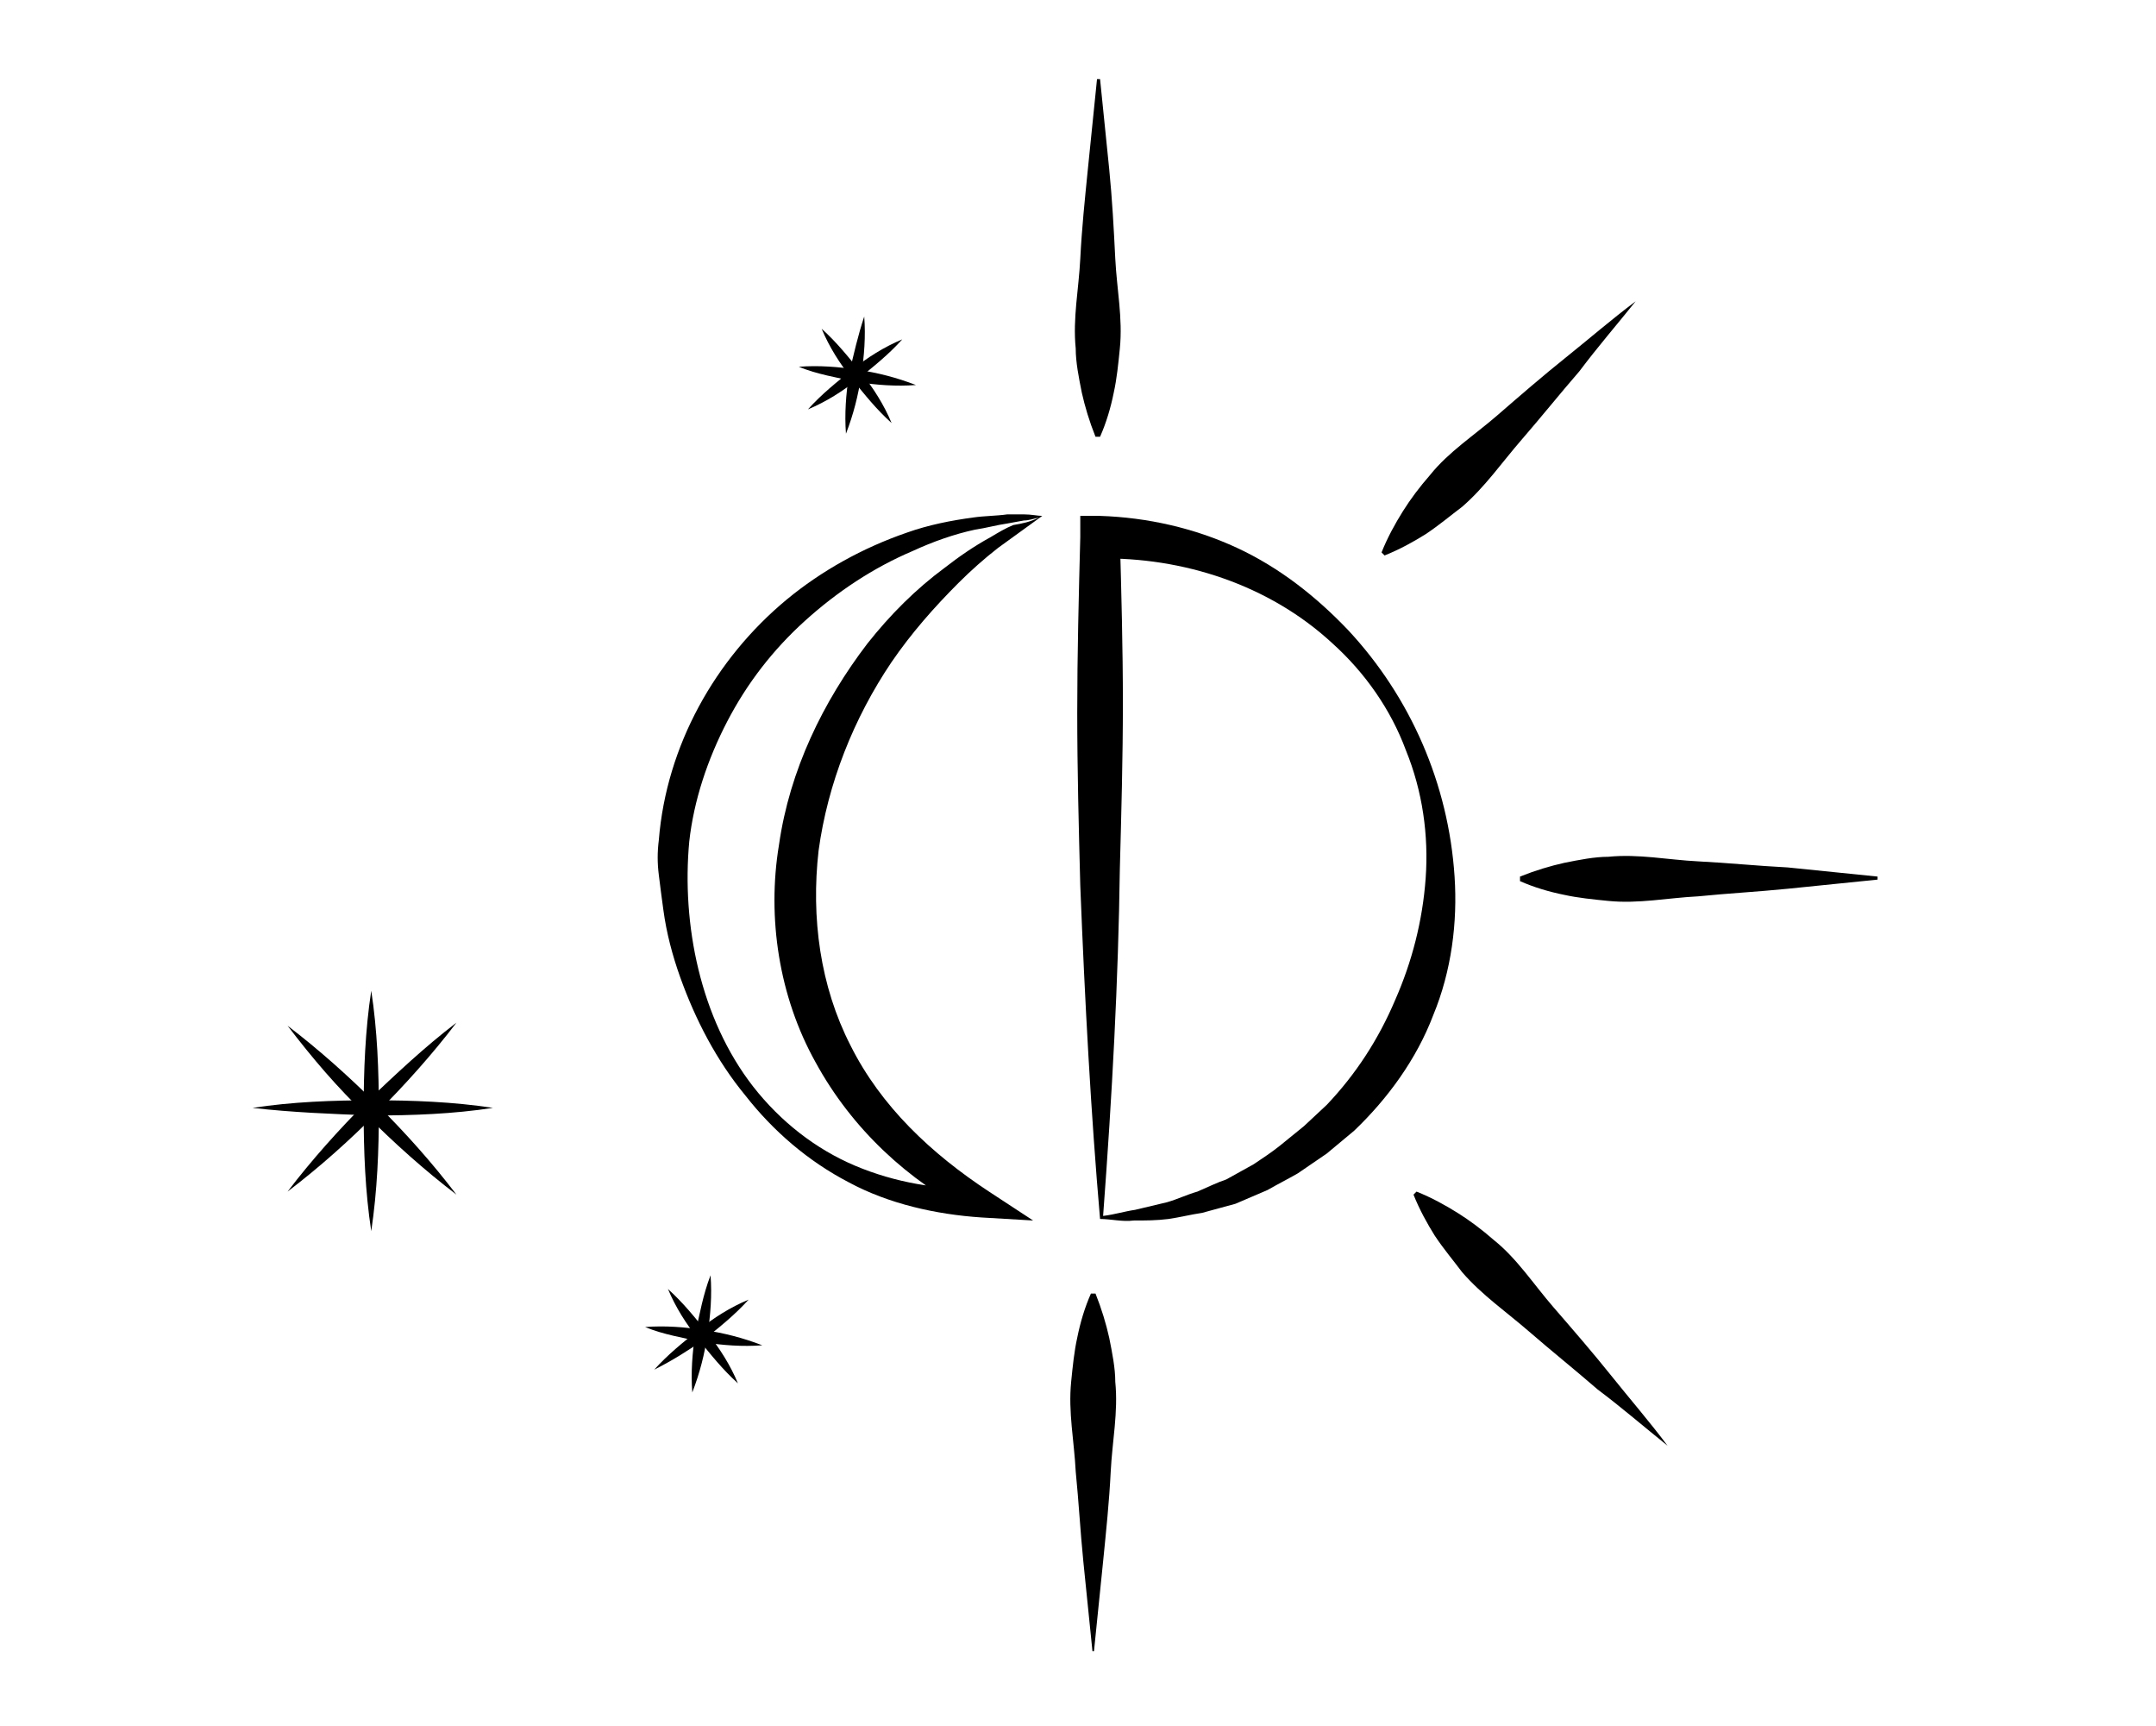 <?xml version="1.0" encoding="utf-8"?>
<!-- Generator: Adobe Illustrator 24.2.1, SVG Export Plug-In . SVG Version: 6.00 Build 0)  -->
<svg version="1.1" xmlns="http://www.w3.org/2000/svg" xmlns:xlink="http://www.w3.org/1999/xlink" x="0px" y="0px"
	 viewBox="0 0 141.7 113.4" style="enable-background:new 0 0 141.7 113.4;" xml:space="preserve">
<style type="text/css">
	.st0{display:none;}
	.st1{display:inline;}
</style>
<g id="Layer_1" class="st0">
	<g class="st1">
		<g>
			<path d="M121.4,99.7L109,100l-12.5,0.2c-8.4,0.1-16.8,0.3-25.2,0.3l-25.4,0.2c-8.5,0-17,0-25.4-0.2l-0.9,0l0-0.9l0.3-21.3
				c0.1-7.1,0.1-14.2,0.2-21.3c0.1-7.1,0-14.2,0-21.3c0-7.1-0.2-14.2-0.2-21.3l0-0.7l0.7,0l25.2-0.3l25.2-0.2l25.2-0.1l25.2,0l1.3,0
				l0,1.3c0,7.2-0.1,14.4-0.2,21.5l-0.3,21.5L121.4,99.7z M121.2,99.5l-0.8-42.9l-0.3-21.2c-0.1-7-0.2-14.1-0.2-21.1l1.3,1.3
				l-25.2,0l-25.2-0.1l-25.2-0.2l-25.2-0.3l0.7-0.7c-0.1,7.1-0.2,14.2-0.2,21.3c0,7.1-0.1,14.2,0,21.3c0.1,7.1,0.1,14.2,0.2,21.3
				l0.3,21.3l-0.9-0.9c8.4-0.2,16.7-0.2,25-0.2l25.1,0.2c8.4,0,16.8,0.2,25.2,0.3l12.7,0.2L121.2,99.5z"/>
		</g>
		<g>
			<path d="M20.1,14.2c2.3,1.3,4.4,2.7,6.5,4.3c2.1,1.5,4.1,3.1,6,4.8c2,1.7,3.8,3.4,5.7,5.2c1.8,1.8,3.6,3.7,5.2,5.7
				c-2.3-1.3-4.4-2.7-6.5-4.3c-2.1-1.5-4.1-3.1-6-4.8c-2-1.7-3.8-3.4-5.7-5.2C23.5,18.1,21.7,16.3,20.1,14.2z"/>
		</g>
		<g>
			<path d="M97.9,80.3c2.1,1.4,4.1,2.9,6.2,4.4l6.1,4.5c2,1.5,4.2,2.9,6,4.6c1.9,1.7,3.6,3.5,5.2,5.7l-0.2,0.2
				c-2.4-1.1-4.5-2.5-6.6-3.9c-2.1-1.5-3.8-3.3-5.7-5l-5.6-5.1c-1.9-1.7-3.7-3.4-5.6-5.2L97.9,80.3z"/>
		</g>
		<g>
			<path d="M121.3,14.4c-1.6,2.1-3.4,4-5.3,5.8c-1.9,1.8-3.8,3.6-5.8,5.3c-2,1.7-4,3.3-6.1,4.8c-2.1,1.5-4.2,3-6.6,4.3
				c1.6-2.1,3.4-4,5.3-5.8c1.9-1.8,3.8-3.6,5.8-5.3c2-1.7,4-3.3,6.1-4.8C116.9,17.2,119,15.7,121.3,14.4z"/>
		</g>
		<g>
			<path d="M45.1,79.8c-1.9,1.8-3.9,3.6-5.8,5.4l-5.9,5.3c-2,1.7-3.8,3.7-6,5.2c-2.2,1.5-4.4,3-6.9,4.1l-0.2-0.2
				c1.6-2.2,3.5-4.1,5.4-5.9c1.9-1.8,4.2-3.2,6.3-4.8l6.4-4.7c2.2-1.5,4.3-3.1,6.5-4.6L45.1,79.8z"/>
		</g>
		<g>
			<path d="M70.6,15.6c0.3,1.2,0.9,2.3,1.6,3.3c0.7,1,1.6,1.8,2.5,2.5c1,0.7,2,1.3,3.1,1.6c1.1,0.4,2.3,0.6,3.5,0.8l-0.1,0
				c3.6,0.1,7.1,1.4,10.1,3.2c1.5,0.9,3,2,4.3,3.2c0.7,0.6,1.3,1.2,1.9,1.9c0.3,0.3,0.6,0.7,0.9,1c0.1,0.2,0.3,0.4,0.4,0.6l0.2,0.3
				l0.1,0.2c0,0,0.1,0.1,0.1,0.2c0,0.1,0,0.1,0.1,0.2c0,0.1,0,0.2,0,0.3c0,0,0,0,0,0.1c0,0.1-0.1,0.2-0.1,0.3
				c-0.1,0.2-0.3,0.3-0.4,0.4l0.2-0.1l-7.1,5.2c-2.4,1.7-4.7,3.5-7.1,5.3c-2.3,1.8-4.6,3.6-6.9,5.5c-2.3,1.9-4.5,3.8-6.7,5.7
				l-0.4,0.4l-0.5-0.4l-7-5.4c-2.3-1.8-4.6-3.7-6.9-5.5c-4.6-3.7-9.2-7.4-13.7-11.2l0.3,0.2c-0.2-0.1-0.4-0.3-0.5-0.5
				c-0.1-0.2-0.2-0.5-0.2-0.5c0-0.1,0-0.3,0-0.4c0-0.2,0-0.2,0.1-0.3c0-0.1,0.1-0.2,0.1-0.2c0.1-0.1,0.1-0.2,0.1-0.2
				c0.1-0.1,0.1-0.2,0.2-0.3c0.1-0.2,0.3-0.4,0.4-0.6c0.3-0.3,0.6-0.7,0.9-1c0.6-0.6,1.2-1.2,1.8-1.8c1.3-1.1,2.7-2.1,4.2-3
				c2.9-1.7,6.3-2.8,9.7-2.9l-0.1,0c1.2-0.2,2.4-0.4,3.5-0.8c1.1-0.4,2.2-0.9,3.1-1.6c1-0.7,1.8-1.6,2.5-2.5c0.7-1,1.3-2.1,1.6-3.3
				L70.6,15.6c-0.1,1.2-0.6,2.4-1.2,3.6c-0.6,1.1-1.4,2.2-2.4,3.1c-1,0.9-2.1,1.6-3.3,2.1c-1.2,0.6-2.5,0.9-3.8,1.2l-0.1,0
				c-1.5,0.2-3,0.5-4.5,1.1c-1.4,0.5-2.8,1.2-4.1,2.1c-1.3,0.8-2.5,1.8-3.7,2.8c-0.6,0.5-1.1,1.1-1.6,1.6c-0.3,0.3-0.5,0.6-0.7,0.9
				c-0.1,0.1-0.2,0.3-0.3,0.4l-0.1,0.2c0,0,0,0,0,0c0,0,0,0,0-0.1c0-0.1,0-0.1,0-0.2c0-0.1,0-0.3,0-0.4c0,0,0-0.1,0-0.2
				c0-0.1-0.1-0.2-0.1-0.3c-0.1-0.2-0.3-0.4-0.5-0.4l0.3,0.2c4.6,3.7,9.1,7.6,13.5,11.4c2.2,1.9,4.5,3.8,6.7,5.8l6.6,5.9l-0.9,0
				c2.3-1.8,4.7-3.5,7-5.3c2.3-1.8,4.6-3.6,6.9-5.5c2.3-1.9,4.5-3.8,6.7-5.7l6.7-5.8l0.2-0.1c-0.2,0.1-0.3,0.2-0.4,0.4
				c-0.1,0.2-0.1,0.4-0.1,0.4c0,0.1,0,0.2,0,0.3c0,0.1,0,0.1,0,0.1c0,0,0,0,0,0l0-0.1L97.2,35c-0.1-0.1-0.2-0.3-0.4-0.4
				c-0.3-0.3-0.5-0.6-0.8-0.9c-0.6-0.6-1.2-1.2-1.8-1.7c-1.2-1.1-2.6-2.1-3.9-3c-1.4-0.9-2.9-1.6-4.4-2.2c-1.5-0.6-3.1-1-4.7-1.1
				l-0.1,0c-1.3-0.3-2.6-0.6-3.8-1.1C76.1,24,75,23.2,74,22.4c-1-0.9-1.8-1.9-2.4-3.1c-0.6-1.1-1.1-2.3-1.2-3.7L70.6,15.6z"/>
		</g>
		<g>
			<path d="M70.5,99.1c0.1-1.3,0.6-2.5,1.2-3.7c0.6-1.2,1.4-2.2,2.4-3.1c1-0.9,2.1-1.7,3.3-2.2c1.2-0.6,2.5-0.9,3.8-1.2l0.1,0
				c1.6-0.2,3.1-0.5,4.6-1.1c1.5-0.6,2.9-1.3,4.3-2.1c1.4-0.8,2.6-1.8,3.9-2.9c0.6-0.5,1.2-1.1,1.7-1.7c0.3-0.3,0.5-0.6,0.8-0.9
				c0.1-0.1,0.2-0.3,0.4-0.4l0.1-0.2l0-0.1c0,0,0,0,0,0c0,0.1,0,0,0,0.2c0,0.1,0,0.2,0,0.3c0,0,0,0.2,0.1,0.4
				c0.1,0.2,0.3,0.3,0.4,0.4l-0.2-0.1c-2.2-2-4.4-4-6.6-6.1c-2.2-2-4.4-4.1-6.6-6c-2.2-2-4.5-3.9-6.8-5.8c-2.3-1.9-4.6-3.7-7-5.6
				l0.9,0l-6.6,6.1c-2.2,2-4.5,4-6.7,6c-4.5,4-9,7.9-13.5,11.8l-0.3,0.2c0.2-0.1,0.4-0.2,0.5-0.4c0.1-0.1,0.1-0.2,0.1-0.3
				c0-0.1,0-0.2,0-0.2c0-0.1,0-0.2,0-0.4l0-0.1l0-0.1c0-0.1,0-0.1,0-0.1c0,0,0,0,0,0l0.1,0.2c0.1,0.1,0.2,0.3,0.3,0.4
				c0.2,0.3,0.5,0.6,0.7,0.9c0.5,0.6,1,1.1,1.6,1.7c1.1,1.1,2.3,2.1,3.7,2.9c1.3,0.9,2.7,1.6,4.1,2.1c1.5,0.6,3,0.9,4.5,1.1l0.1,0
				c1.3,0.3,2.6,0.6,3.8,1.2c1.2,0.6,2.3,1.3,3.3,2.2c1,0.9,1.8,2,2.4,3.1c0.6,1.2,1.1,2.4,1.2,3.7l-0.2,0c-0.3-1.2-0.9-2.3-1.6-3.3
				c-0.7-1-1.6-1.9-2.5-2.6c-0.9-0.7-2-1.3-3.1-1.7c-1.1-0.4-2.3-0.7-3.5-0.8l0.1,0c-3.5-0.1-6.8-1.3-9.8-3
				c-1.5-0.9-2.9-1.9-4.1-3.1c-0.6-0.6-1.2-1.2-1.8-1.8c-0.3-0.3-0.6-0.7-0.8-1c-0.1-0.2-0.3-0.4-0.4-0.6c-0.1-0.1-0.1-0.2-0.2-0.3
				c0-0.1-0.1-0.1-0.1-0.2c0,0-0.1-0.1-0.1-0.2l0-0.1l0-0.1l0-0.1c0-0.1,0-0.3,0-0.4c0,0,0-0.1,0.1-0.2c0-0.1,0.1-0.2,0.2-0.3
				c0.1-0.2,0.3-0.4,0.5-0.5L42.8,79c4.5-3.9,9.1-7.7,13.7-11.6c2.3-1.9,4.6-3.8,6.9-5.7l7-5.6l0.5-0.4l0.4,0.4c2.2,2,4.4,4,6.6,6
				c2.2,2,4.5,3.9,6.8,5.8c2.3,1.9,4.6,3.8,7,5.6c2.3,1.8,4.7,3.7,7,5.6l-0.2-0.1c0.1,0.1,0.3,0.2,0.4,0.4c0.1,0.2,0.1,0.4,0.1,0.4
				c0,0.1,0,0.2,0,0.3c0,0.1,0,0.2-0.1,0.2c0,0.1-0.1,0.1-0.1,0.2l-0.1,0.2L98.7,81c-0.1,0.2-0.3,0.4-0.4,0.6
				c-0.3,0.4-0.6,0.7-0.9,1c-0.6,0.7-1.2,1.3-1.9,1.8c-1.3,1.2-2.7,2.2-4.2,3.1c-3,1.8-6.4,3-9.9,3.1l0.1,0
				c-1.2,0.2-2.4,0.4-3.5,0.8c-1.1,0.4-2.2,1-3.1,1.7c-1,0.7-1.8,1.6-2.5,2.6c-0.7,1-1.3,2.1-1.6,3.3L70.5,99.1z"/>
		</g>
		<g>
			<path d="M20.9,57c0.7,0.1,1.4-0.1,1.9-0.5c0.6-0.4,1.1-0.9,1.5-1.4c0.9-1.1,1.5-2.4,2-3.7c0.2-0.7,0.5-1.3,0.7-2
				c0.2-0.7,0.4-1.4,0.6-2.1c0.2-0.7,0.4-1.4,0.6-2.2c0.3-0.7,0.6-1.4,0.9-2.1c0.7-1.4,1.6-2.7,2.7-3.8c1.1-1.1,2.3-2.1,3.6-2.9
				c1.3-0.8,2.7-1.5,4.2-2c0.7-0.3,1.4-0.5,2.2-0.7l1.1-0.3l0.5-0.1l0.2-0.1c0,0,0.1,0,0,0c0,0,0,0-0.1,0l0,0
				c-0.1,0-0.2,0.1-0.2,0.2c-0.2,0.2-0.2,0.5-0.2,0.6l1.7-0.8c4.4,4,8.7,8.1,13.1,12c2.2,1.9,4.5,3.9,6.8,5.8
				c2.3,1.9,4.6,3.7,6.9,5.6l0.6,0.5l-0.6,0.6c-2.2,2-4.4,4.1-6.6,6.1c-2.2,2-4.5,4-6.7,6l-6.7,5.9c-2.2,2-4.5,3.9-6.8,5.9l-2.2-1
				c0,0.2,0.1,0.6,0.3,0.8c0.1,0.1,0.2,0.2,0.3,0.3l0,0c0,0,0.1,0,0.1,0c0.1,0,0,0,0,0l-0.2-0.1l-0.5-0.2l-1.1-0.3
				c-0.7-0.2-1.4-0.5-2.2-0.8c-1.4-0.6-2.8-1.3-4.1-2.2c-1.3-0.9-2.5-1.9-3.5-3c-1-1.2-1.9-2.5-2.6-3.8c-0.7-1.4-1.2-2.9-1.5-4.3
				c-0.2-0.7-0.4-1.4-0.6-2.1c-0.2-0.7-0.5-1.3-0.7-2c-0.5-1.3-1.1-2.6-2-3.7c-0.4-0.5-0.9-1-1.5-1.4c-0.6-0.4-1.3-0.6-1.9-0.4
				L20.9,57c0.8-0.2,1.6,0,2.3,0.3c0.7,0.3,1.3,0.8,1.9,1.4c1.1,1.1,1.9,2.4,2.6,3.7c0.7,1.3,1.3,2.7,1.7,4.1
				c0.5,1.5,0.9,2.7,1.6,3.9c1.4,2.4,3.4,4.3,5.7,5.8c1.2,0.7,2.4,1.3,3.7,1.8c0.6,0.2,1.3,0.5,2,0.7l1,0.3l0.5,0.1l0.3,0.1
				c0.1,0,0.1,0,0.2,0.1c0.1,0,0.1,0.1,0.2,0.1l0.1,0c0.1,0.1,0.2,0.2,0.3,0.3c0.2,0.3,0.3,0.6,0.3,0.9l-2.2-1
				c2.3-2,4.5-3.9,6.8-5.8l6.9-5.7c2.3-1.9,4.6-3.8,6.9-5.7c2.3-1.9,4.7-3.7,7-5.6l0,1c-2.2-2-4.4-4-6.6-6c-2.2-2-4.5-3.9-6.7-5.8
				c-4.6-3.8-9.3-7.3-13.9-11l1.7-0.8c0,0.2-0.1,0.5-0.3,0.7C45,34.9,44.9,35,44.8,35l-0.1,0l-0.2,0.1c-0.1,0.1-0.1,0.1-0.2,0.1
				l-0.3,0.1l-0.5,0.1l-1,0.3c-0.7,0.2-1.4,0.4-2,0.7c-1.3,0.5-2.6,1.1-3.8,1.8c-2.4,1.4-4.4,3.3-5.8,5.7c-0.3,0.6-0.6,1.2-0.9,1.9
				c-0.3,0.6-0.5,1.3-0.7,2c-0.4,1.4-1,2.8-1.7,4.2c-0.7,1.3-1.5,2.7-2.6,3.8c-0.5,0.5-1.2,1-1.9,1.4c-0.7,0.3-1.5,0.5-2.3,0.2
				L20.9,57z"/>
		</g>
		<g>
			<path d="M121.1,57.2c-0.8,0.3-1.6,0.1-2.3-0.2c-0.7-0.3-1.3-0.8-1.9-1.3c-1.1-1.1-1.9-2.4-2.6-3.7c-0.7-1.3-1.2-2.7-1.7-4.1
				c-0.4-1.4-0.9-2.6-1.6-3.9c-1.3-2.4-3.2-4.4-5.5-5.9c-2.3-1.4-5-2.5-7.5-2.9l0.8-0.2c-4.7,3.7-9.6,7.2-14.2,10.9
				c-2.3,1.9-4.6,3.8-6.9,5.7c-2.3,1.9-4.5,3.9-6.7,5.9l0-1l7,5.6c2.3,1.9,4.6,3.8,6.9,5.7l6.9,5.7c2.3,1.9,4.6,3.9,6.8,5.8
				l-1.1-0.3c1.2-0.2,2.6-0.6,3.9-1.1c1.3-0.5,2.5-1.1,3.7-1.9c2.3-1.5,4.3-3.5,5.7-5.8c0.7-1.2,1.2-2.4,1.6-3.9
				c0.5-1.4,1-2.8,1.7-4.1c0.7-1.3,1.5-2.6,2.6-3.7c0.5-0.5,1.2-1,1.9-1.4c0.7-0.3,1.5-0.5,2.3-0.2l-0.1,0.2
				c-0.7-0.1-1.4,0.1-1.9,0.4c-0.6,0.4-1.1,0.9-1.5,1.4c-0.9,1.1-1.5,2.4-2,3.7c-0.5,1.3-0.9,2.7-1.3,4.1c-0.3,1.4-0.8,3-1.5,4.3
				c-0.7,1.4-1.6,2.7-2.6,3.9c-1,1.2-2.2,2.2-3.5,3.1c-1.3,0.9-2.6,1.6-4.1,2.2c-1.4,0.6-2.8,1.1-4.5,1.4l-0.6,0.1L97,81.4
				c-2.3-1.9-4.6-3.9-6.8-5.9l-6.7-5.9c-2.2-2-4.5-4-6.7-6l-6.6-6.1L69.5,57l0.6-0.5c2.4-1.8,4.7-3.6,7.1-5.5
				c2.3-1.9,4.6-3.8,6.9-5.7c4.5-3.9,8.9-8,13.4-11.9l0.3-0.3l0.5,0.1c1.6,0.2,3,0.6,4.5,1.1c1.4,0.5,2.8,1.2,4.1,2.1
				c2.6,1.7,4.7,4.1,6,6.8c0.7,1.4,1.1,2.9,1.4,4.2c0.4,1.4,0.8,2.7,1.3,4c0.5,1.3,1.1,2.6,2,3.6c0.4,0.5,0.9,1,1.5,1.4
				c0.6,0.3,1.3,0.6,1.9,0.4L121.1,57.2z"/>
		</g>
	</g>
</g>
<g id="Layer_2">
	<g>
		<path d="M72.5,79.9c0.8-0.1,1.4-0.3,2.1-0.4l2.1-0.5c0.7-0.2,1.3-0.5,2-0.7c0.7-0.3,1.3-0.6,1.9-0.8l1.8-1
			c0.6-0.4,1.2-0.8,1.7-1.2l1.6-1.3l1.5-1.4c1.9-2,3.4-4.3,4.5-6.9c1.1-2.5,1.8-5.2,2-8c0.2-2.8-0.2-5.7-1.3-8.4
			c-1-2.7-2.7-5.1-4.8-7c-4.2-3.9-9.9-5.7-15.4-5.6l1.4-1.4c0.1,3.6,0.2,7.3,0.2,10.9c0,3.6-0.1,7.2-0.2,10.9
			C73.5,64.4,73.1,71.9,72.5,79.9z M72.3,80.1c-0.6-6.9-1-14.3-1.3-21.9c-0.1-3.8-0.2-7.6-0.2-11.4c0-3.8,0.1-7.7,0.2-11.5l0-1.4
			l1.3,0c3.1,0.1,6.2,0.8,9,2.1c2.8,1.3,5.2,3.2,7.3,5.4c4.1,4.4,6.6,10.1,7,16.2c0.2,3-0.2,6.2-1.4,9.1c-1.1,2.9-3,5.5-5.2,7.6
			l-1.8,1.5c-0.6,0.4-1.3,0.9-1.9,1.3c-0.7,0.4-1.3,0.7-2,1.1c-0.7,0.3-1.4,0.6-2.1,0.9c-0.7,0.2-1.5,0.4-2.2,0.6
			c-0.7,0.1-1.5,0.3-2.2,0.4c-0.8,0.1-1.5,0.1-2.3,0.1C73.8,80.3,73,80.1,72.3,80.1z"/>
	</g>
	<g>
		<path d="M68.3,34c-0.4,0.1-0.7,0.2-1,0.2l-1.1,0.2c-0.7,0.1-1.4,0.3-2.1,0.4c-1.4,0.3-2.8,0.8-4.1,1.4c-2.6,1.1-5,2.7-7.1,4.6
			c-2.1,1.9-3.8,4.1-5.1,6.6c-1.3,2.5-2.2,5.2-2.5,7.9c-0.5,5.4,0.7,11.6,4.2,16.1c1.8,2.3,4.1,4.1,6.7,5.2c2.6,1.1,5.5,1.6,8.3,1.5
			l-0.5,1.7c-4.3-2.2-8-5.6-10.4-10c-2.4-4.3-3.2-9.5-2.4-14.3c0.7-4.9,2.9-9.4,5.8-13.2c1.5-1.9,3.2-3.6,5.1-5c0.9-0.7,1.9-1.4,3-2
			c0.5-0.3,1-0.6,1.5-0.8C67.2,34.4,67.7,34.3,68.3,34z M68.5,33.9l-2.9,2.1c-0.9,0.7-1.8,1.5-2.6,2.3c-1.6,1.6-3.1,3.3-4.4,5.2
			c-2.5,3.7-4.2,8-4.8,12.4c-0.5,4.4,0.1,8.9,2.1,12.8c2,4,5.3,7.1,9.1,9.6l2.9,1.9L64.5,80c-3-0.2-6.1-0.9-8.7-2.3
			c-2.7-1.4-5-3.4-6.8-5.7c-1.9-2.3-3.3-5-4.3-7.8c-0.5-1.4-0.9-2.9-1.1-4.4c-0.1-0.7-0.2-1.5-0.3-2.3c-0.1-0.8-0.1-1.5,0-2.3
			c0.5-6.2,3.7-11.9,8.4-15.8c2.3-1.9,5-3.4,7.9-4.4c1.4-0.5,2.9-0.8,4.4-1c0.7-0.1,1.5-0.1,2.2-0.2l1.1,0
			C67.8,33.8,68.2,33.9,68.5,33.9z"/>
	</g>
	<g>
		<path d="M72.3,5.2c0.2,2,0.4,3.9,0.6,5.9c0.2,2,0.3,3.9,0.4,5.9c0.1,2,0.5,3.9,0.3,5.9c-0.1,1-0.2,2-0.4,2.9c-0.2,1-0.5,2-0.9,2.9
			H72c-0.4-1-0.7-2-0.9-2.9c-0.2-1-0.4-2-0.4-2.9c-0.2-2,0.2-3.9,0.3-5.9c0.1-2,0.3-3.9,0.5-5.9c0.2-2,0.4-3.9,0.6-5.9H72.3z"/>
	</g>
	<g>
		<path d="M71.8,108.5c-0.2-2-0.4-3.9-0.6-5.9c-0.2-2-0.3-3.9-0.5-5.9c-0.1-2-0.5-3.9-0.3-5.9c0.1-1,0.2-2,0.4-2.9
			c0.2-1,0.5-2,0.9-2.9h0.3c0.4,1,0.7,2,0.9,2.9c0.2,1,0.4,2,0.4,2.9c0.2,2-0.2,3.9-0.3,5.9c-0.1,2-0.3,3.9-0.5,5.9
			c-0.2,2-0.4,3.9-0.6,5.9H71.8z"/>
	</g>
	<g>
		<path d="M123.4,57.8c-2,0.2-3.9,0.4-5.9,0.6c-2,0.2-3.9,0.3-5.9,0.5c-2,0.1-3.9,0.5-5.9,0.3c-1-0.1-2-0.2-2.9-0.4
			c-1-0.2-2-0.5-2.9-0.9v-0.3c1-0.4,2-0.7,2.9-0.9c1-0.2,2-0.4,2.9-0.4c2-0.2,3.9,0.2,5.9,0.3c2,0.1,3.9,0.3,5.9,0.4
			c2,0.2,3.9,0.4,5.9,0.6V57.8z"/>
	</g>
	<g>
		<path d="M109.6,95c-1.5-1.2-3-2.5-4.6-3.7c-1.5-1.3-3-2.5-4.5-3.8c-1.5-1.3-3.1-2.4-4.4-3.9c-0.6-0.8-1.2-1.5-1.8-2.4
			c-0.5-0.8-1-1.7-1.4-2.7l0.2-0.2c1,0.4,1.9,0.9,2.7,1.4c0.8,0.5,1.6,1.1,2.4,1.8c1.5,1.2,2.6,2.9,3.9,4.4c1.3,1.5,2.6,3,3.8,4.5
			c1.2,1.5,2.5,3,3.7,4.6L109.6,95z"/>
	</g>
	<g>
		<path d="M107.5,19.8c-1.2,1.5-2.5,3-3.7,4.6c-1.3,1.5-2.5,3-3.8,4.5c-1.3,1.5-2.4,3.1-3.9,4.4c-0.8,0.6-1.5,1.2-2.4,1.8
			c-0.8,0.5-1.7,1-2.7,1.4l-0.2-0.2c0.4-1,0.9-1.9,1.4-2.7c0.5-0.8,1.1-1.6,1.8-2.4c1.2-1.5,2.9-2.6,4.4-3.9c1.5-1.3,3-2.6,4.5-3.8
			c1.5-1.2,3-2.5,4.6-3.7L107.5,19.8z"/>
	</g>
	<g>
		<path d="M48.5,90.9c-1-0.9-1.8-1.9-2.6-2.9c-0.8-1-1.5-2.1-2-3.3c1,0.9,1.8,1.9,2.6,2.9C47.3,88.6,48,89.7,48.5,90.9z"/>
	</g>
	<g>
		<path d="M43,90c0.9-1,1.9-1.8,2.9-2.6c1-0.8,2.1-1.5,3.3-2c-0.9,1-1.9,1.8-2.9,2.6C45.3,88.7,44.2,89.4,43,90z"/>
	</g>
	<g>
		<path d="M42.4,87.2c1.3-0.1,2.6,0,3.9,0.2c1.3,0.2,2.5,0.5,3.8,1c-1.3,0.1-2.6,0-3.9-0.2C44.9,87.9,43.6,87.7,42.4,87.2z"/>
	</g>
	<g>
		<path d="M46.7,83.8c0.1,1.3,0,2.6-0.2,3.9c-0.2,1.3-0.5,2.5-1,3.8c-0.1-1.3,0-2.6,0.2-3.9C46,86.3,46.2,85.1,46.7,83.8z"/>
	</g>
	<g>
		<path d="M24.4,80.9c-0.4-2.6-0.5-5.3-0.5-7.9c0-2.6,0.1-5.3,0.5-7.9c0.4,2.6,0.5,5.3,0.5,7.9C24.9,75.6,24.8,78.2,24.4,80.9z"/>
	</g>
	<g>
		<path d="M16.6,72.8c2.6-0.4,5.3-0.5,7.9-0.5c2.6,0,5.3,0.1,7.9,0.5c-2.6,0.4-5.3,0.5-7.9,0.5C21.8,73.2,19.2,73.1,16.6,72.8z"/>
	</g>
	<g>
		<path d="M18.9,67.4c2.1,1.6,4.1,3.4,5.9,5.2c1.9,1.9,3.6,3.8,5.2,5.9c-2.1-1.6-4.1-3.4-5.9-5.2C22.2,71.5,20.5,69.5,18.9,67.4z"/>
	</g>
	<g>
		<path d="M30,67.2c-1.6,2.1-3.4,4.1-5.2,5.9c-1.9,1.9-3.8,3.6-5.9,5.2c1.6-2.1,3.4-4.1,5.2-5.9C26,70.6,27.9,68.8,30,67.2z"/>
	</g>
	<g>
		<path d="M58.6,27.8c-1-0.9-1.8-1.9-2.6-2.9c-0.8-1-1.5-2.1-2-3.3c1,0.9,1.8,1.9,2.6,2.9C57.4,25.5,58.1,26.6,58.6,27.8z"/>
	</g>
	<g>
		<path d="M53.1,26.9c0.9-1,1.9-1.8,2.9-2.6c1-0.8,2.1-1.5,3.3-2c-0.9,1-1.9,1.8-2.9,2.6C55.4,25.7,54.3,26.4,53.1,26.9z"/>
	</g>
	<g>
		<path d="M52.5,24.1c1.3-0.1,2.6,0,3.9,0.2c1.3,0.2,2.5,0.5,3.8,1c-1.3,0.1-2.6,0-3.9-0.2C55,24.8,53.7,24.6,52.5,24.1z"/>
	</g>
	<g>
		<path d="M56.8,20.8c0.1,1.3,0,2.6-0.2,3.9c-0.2,1.3-0.5,2.5-1,3.8c-0.1-1.3,0-2.6,0.2-3.9C56.1,23.3,56.4,22,56.8,20.8z"/>
	</g>
</g>
</svg>

